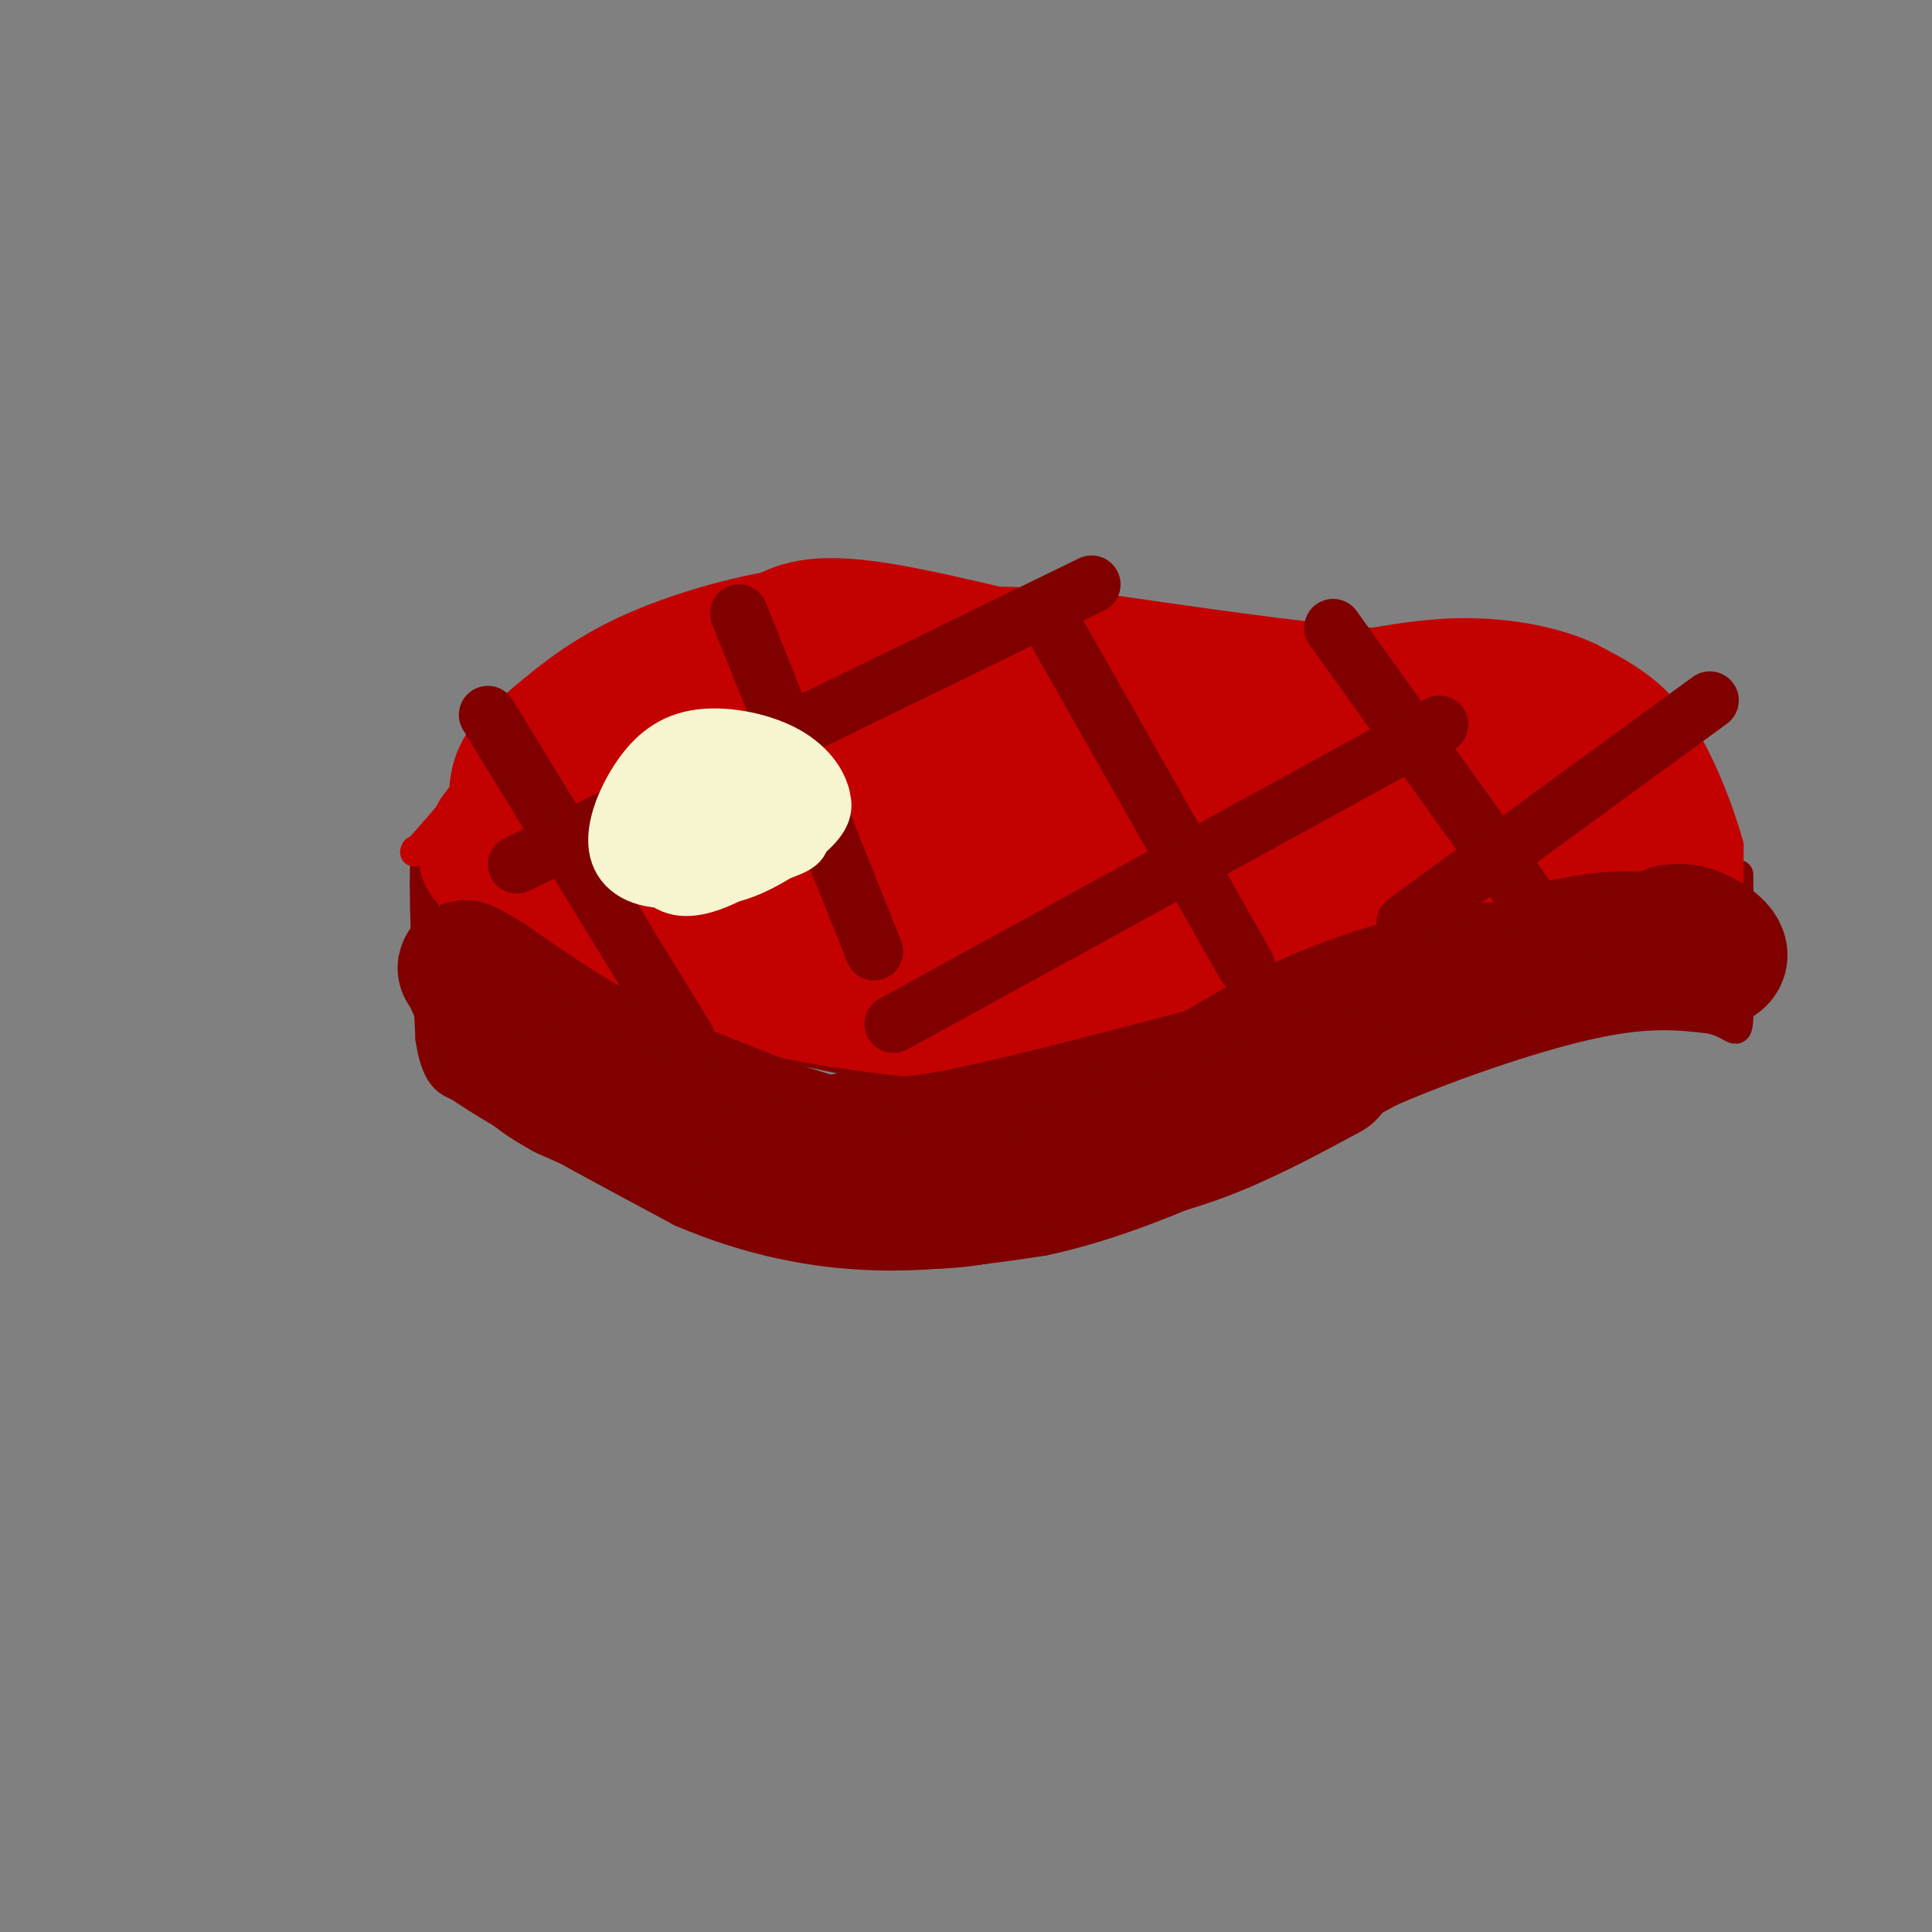 <svg viewBox='0 0 400 400' version='1.1' xmlns='http://www.w3.org/2000/svg' xmlns:xlink='http://www.w3.org/1999/xlink'><rect x="0" y="0" width="400" height="400" fill="#808080" stroke="none"/><g fill='none' stroke='#800000' stroke-width='6' stroke-linecap='round' stroke-linejoin='round'><path d='M88,178c4.500,5.500 9.000,11.000 20,17c11.000,6.000 28.500,12.500 46,19'/><path d='M154,214c13.060,4.393 22.708,5.875 30,7c7.292,1.125 12.226,1.893 24,0c11.774,-1.893 30.387,-6.446 49,-11'/><path d='M257,210c18.689,-6.422 40.911,-16.978 56,-22c15.089,-5.022 23.044,-4.511 31,-4'/><path d='M344,184c7.000,-0.333 9.000,0.833 11,2'/><path d='M92,173c0.000,0.000 -4.000,4.000 -4,4'/><path d='M88,177c-0.500,7.000 0.250,22.500 1,38'/><path d='M89,215c1.167,8.000 3.583,9.000 6,10'/><path d='M95,225c8.667,6.000 27.333,16.000 46,26'/><path d='M141,251c14.489,6.178 27.711,8.622 40,9c12.289,0.378 23.644,-1.311 35,-3'/><path d='M216,257c12.111,-2.556 24.889,-7.444 37,-13c12.111,-5.556 23.556,-11.778 35,-18'/><path d='M288,226c13.711,-5.867 30.489,-11.533 42,-14c11.511,-2.467 17.756,-1.733 24,-1'/><path d='M354,211c5.067,1.044 5.733,4.156 6,0c0.267,-4.156 0.133,-15.578 0,-27'/><path d='M360,184c0.000,-4.667 0.000,-2.833 0,-1'/></g>
<g fill='none' stroke='#C30101' stroke-width='6' stroke-linecap='round' stroke-linejoin='round'><path d='M358,182c0.000,0.000 0.000,-7.000 0,-7'/><path d='M358,175c-1.644,-6.022 -5.756,-17.578 -11,-25c-5.244,-7.422 -11.622,-10.711 -18,-14'/><path d='M329,136c-7.200,-3.378 -16.200,-4.822 -24,-5c-7.800,-0.178 -14.400,0.911 -21,2'/><path d='M284,133c-13.833,-1.000 -37.917,-4.500 -62,-8'/><path d='M222,125c-23.422,-1.289 -50.978,-0.511 -68,2c-17.022,2.511 -23.511,6.756 -30,11'/><path d='M124,138c-5.822,1.800 -5.378,0.800 -10,6c-4.622,5.200 -14.311,16.600 -24,28'/><path d='M90,172c-4.667,5.333 -4.333,4.667 -4,4'/></g>
<g fill='none' stroke='#C30101' stroke-width='28' stroke-linecap='round' stroke-linejoin='round'><path d='M154,169c3.428,-2.710 6.856,-5.420 16,-7c9.144,-1.580 24.005,-2.030 28,0c3.995,2.030 -2.877,6.538 -11,9c-8.123,2.462 -17.497,2.876 -23,2c-5.503,-0.876 -7.135,-3.044 -9,-5c-1.865,-1.956 -3.961,-3.702 -2,-7c1.961,-3.298 7.981,-8.149 14,-13'/><path d='M167,148c-4.889,1.000 -24.111,10.000 -27,11c-2.889,1.000 10.556,-6.000 24,-13'/><path d='M164,146c1.111,-2.689 -8.111,-2.911 -15,-2c-6.889,0.911 -11.444,2.956 -16,5'/><path d='M133,149c-6.000,3.500 -13.000,9.750 -20,16'/><path d='M113,165c-0.738,0.357 7.417,-6.750 12,-11c4.583,-4.250 5.595,-5.643 16,-7c10.405,-1.357 30.202,-2.679 50,-4'/><path d='M191,143c12.978,-0.356 20.422,0.756 15,1c-5.422,0.244 -23.711,-0.378 -42,-1'/><path d='M164,143c-9.422,-0.067 -11.978,0.267 -6,0c5.978,-0.267 20.489,-1.133 35,-2'/><path d='M193,141c8.467,-1.156 12.133,-3.044 23,-2c10.867,1.044 28.933,5.022 47,9'/><path d='M263,148c13.489,2.244 23.711,3.356 32,3c8.289,-0.356 14.644,-2.178 21,-4'/><path d='M316,147c-7.167,-1.000 -35.583,-1.500 -64,-2'/><path d='M252,145c-23.822,-3.467 -51.378,-11.133 -67,-14c-15.622,-2.867 -19.311,-0.933 -23,1'/><path d='M162,132c-9.133,1.533 -20.467,4.867 -29,9c-8.533,4.133 -14.267,9.067 -20,14'/><path d='M113,155c-4.489,3.511 -5.711,5.289 -6,9c-0.289,3.711 0.356,9.356 1,15'/><path d='M108,179c3.844,4.911 12.956,9.689 23,14c10.044,4.311 21.022,8.156 32,12'/><path d='M163,205c15.119,3.238 36.917,5.333 49,6c12.083,0.667 14.452,-0.095 22,-4c7.548,-3.905 20.274,-10.952 33,-18'/><path d='M267,189c12.156,-6.089 26.044,-12.311 37,-15c10.956,-2.689 18.978,-1.844 27,-1'/><path d='M331,173c7.800,1.311 13.800,5.089 14,3c0.200,-2.089 -5.400,-10.044 -11,-18'/><path d='M334,158c-3.750,-4.833 -7.625,-7.917 -12,-8c-4.375,-0.083 -9.250,2.833 -27,4c-17.750,1.167 -48.375,0.583 -79,0'/><path d='M216,154c-16.083,-0.369 -16.792,-1.292 -28,3c-11.208,4.292 -32.917,13.798 -46,17c-13.083,3.202 -17.542,0.101 -22,-3'/><path d='M120,171c-0.016,2.324 10.944,9.633 19,14c8.056,4.367 13.207,5.791 29,6c15.793,0.209 42.226,-0.797 61,-3c18.774,-2.203 29.887,-5.601 41,-9'/><path d='M270,179c11.512,-3.226 19.792,-6.792 24,-9c4.208,-2.208 4.345,-3.060 -10,-2c-14.345,1.060 -43.173,4.030 -72,7'/><path d='M212,175c-27.667,1.500 -60.833,1.750 -94,2'/><path d='M118,177c-18.489,0.489 -17.711,0.711 -17,0c0.711,-0.711 1.356,-2.356 2,-4'/><path d='M103,173c2.333,-3.167 7.167,-9.083 12,-15'/></g>
<g fill='none' stroke='#800000' stroke-width='28' stroke-linecap='round' stroke-linejoin='round'><path d='M158,238c0.000,0.000 -46.000,-25.000 -46,-25'/><path d='M112,213c-9.833,-5.500 -11.417,-6.750 -13,-8'/><path d='M99,205c8.156,4.311 35.044,19.089 51,26c15.956,6.911 20.978,5.956 26,5'/><path d='M176,236c6.889,1.178 11.111,1.622 24,-1c12.889,-2.622 34.444,-8.311 56,-14'/><path d='M256,221c20.667,-6.500 44.333,-15.750 68,-25'/><path d='M324,196c16.333,-3.667 23.167,-0.333 30,3'/><path d='M354,199c4.489,-0.600 0.711,-3.600 -2,-5c-2.711,-1.400 -4.356,-1.200 -6,-1'/><path d='M346,193c-2.089,0.822 -4.311,3.378 -11,5c-6.689,1.622 -17.844,2.311 -29,3'/><path d='M306,201c-10.511,1.800 -22.289,4.800 -34,10c-11.711,5.200 -23.356,12.600 -35,20'/><path d='M237,231c-11.889,5.244 -24.111,8.356 -35,9c-10.889,0.644 -20.444,-1.178 -30,-3'/><path d='M172,237c-11.667,-3.000 -25.833,-9.000 -40,-15'/><path d='M132,222c-11.833,-5.667 -21.417,-12.333 -31,-19'/><path d='M101,203c-5.833,-3.500 -4.917,-2.750 -4,-2'/><path d='M97,201c0.889,2.844 5.111,10.956 9,16c3.889,5.044 7.444,7.022 11,9'/><path d='M117,226c8.833,4.167 25.417,10.083 42,16'/><path d='M159,242c10.536,3.762 15.875,5.167 22,6c6.125,0.833 13.036,1.095 20,0c6.964,-1.095 13.982,-3.548 21,-6'/><path d='M222,242c7.844,-1.911 16.956,-3.689 26,-7c9.044,-3.311 18.022,-8.156 27,-13'/></g>
<g fill='none' stroke='#800000' stroke-width='12' stroke-linecap='round' stroke-linejoin='round'><path d='M101,148c0.000,0.000 41.000,67.000 41,67'/><path d='M153,127c0.000,0.000 28.000,70.000 28,70'/><path d='M216,126c0.000,0.000 42.000,74.000 42,74'/><path d='M276,130c0.000,0.000 48.000,67.000 48,67'/><path d='M107,179c0.000,0.000 119.000,-58.000 119,-58'/><path d='M185,212c0.000,0.000 113.000,-62.000 113,-62'/><path d='M291,191c0.000,0.000 63.000,-46.000 63,-46'/></g>
<g fill='none' stroke='#F7F5D0' stroke-width='12' stroke-linecap='round' stroke-linejoin='round'><path d='M152,162c-2.173,-0.720 -4.345,-1.440 -9,1c-4.655,2.440 -11.792,8.042 -11,12c0.792,3.958 9.512,6.274 16,5c6.488,-1.274 10.744,-6.137 15,-11'/><path d='M163,169c1.711,-3.604 -1.510,-7.113 -5,-9c-3.490,-1.887 -7.247,-2.152 -12,0c-4.753,2.152 -10.502,6.719 -13,9c-2.498,2.281 -1.744,2.274 0,4c1.744,1.726 4.478,5.184 8,7c3.522,1.816 7.833,1.989 13,0c5.167,-1.989 11.191,-6.140 14,-9c2.809,-2.860 2.405,-4.430 2,-6'/><path d='M170,165c-0.581,-2.691 -3.032,-6.418 -8,-9c-4.968,-2.582 -12.453,-4.018 -18,-3c-5.547,1.018 -9.157,4.489 -12,9c-2.843,4.511 -4.919,10.061 -4,14c0.919,3.939 4.834,6.268 11,6c6.166,-0.268 14.583,-3.134 23,-6'/><path d='M162,176c4.333,-1.493 3.667,-2.225 4,-4c0.333,-1.775 1.667,-4.593 -3,-5c-4.667,-0.407 -15.333,1.598 -18,2c-2.667,0.402 2.667,-0.799 8,-2'/><path d='M153,167c-2.077,1.426 -11.268,5.990 -13,6c-1.732,0.010 3.995,-4.536 5,-6c1.005,-1.464 -2.713,0.153 -3,1c-0.287,0.847 2.856,0.923 6,1'/><path d='M148,169c1.966,0.169 3.882,0.090 4,-1c0.118,-1.090 -1.562,-3.193 -5,-4c-3.438,-0.807 -8.633,-0.319 -11,3c-2.367,3.319 -1.907,9.471 0,13c1.907,3.529 5.259,4.437 10,3c4.741,-1.437 10.870,-5.218 17,-9'/><path d='M163,174c3.167,-1.833 2.583,-1.917 2,-2'/></g>
</svg>